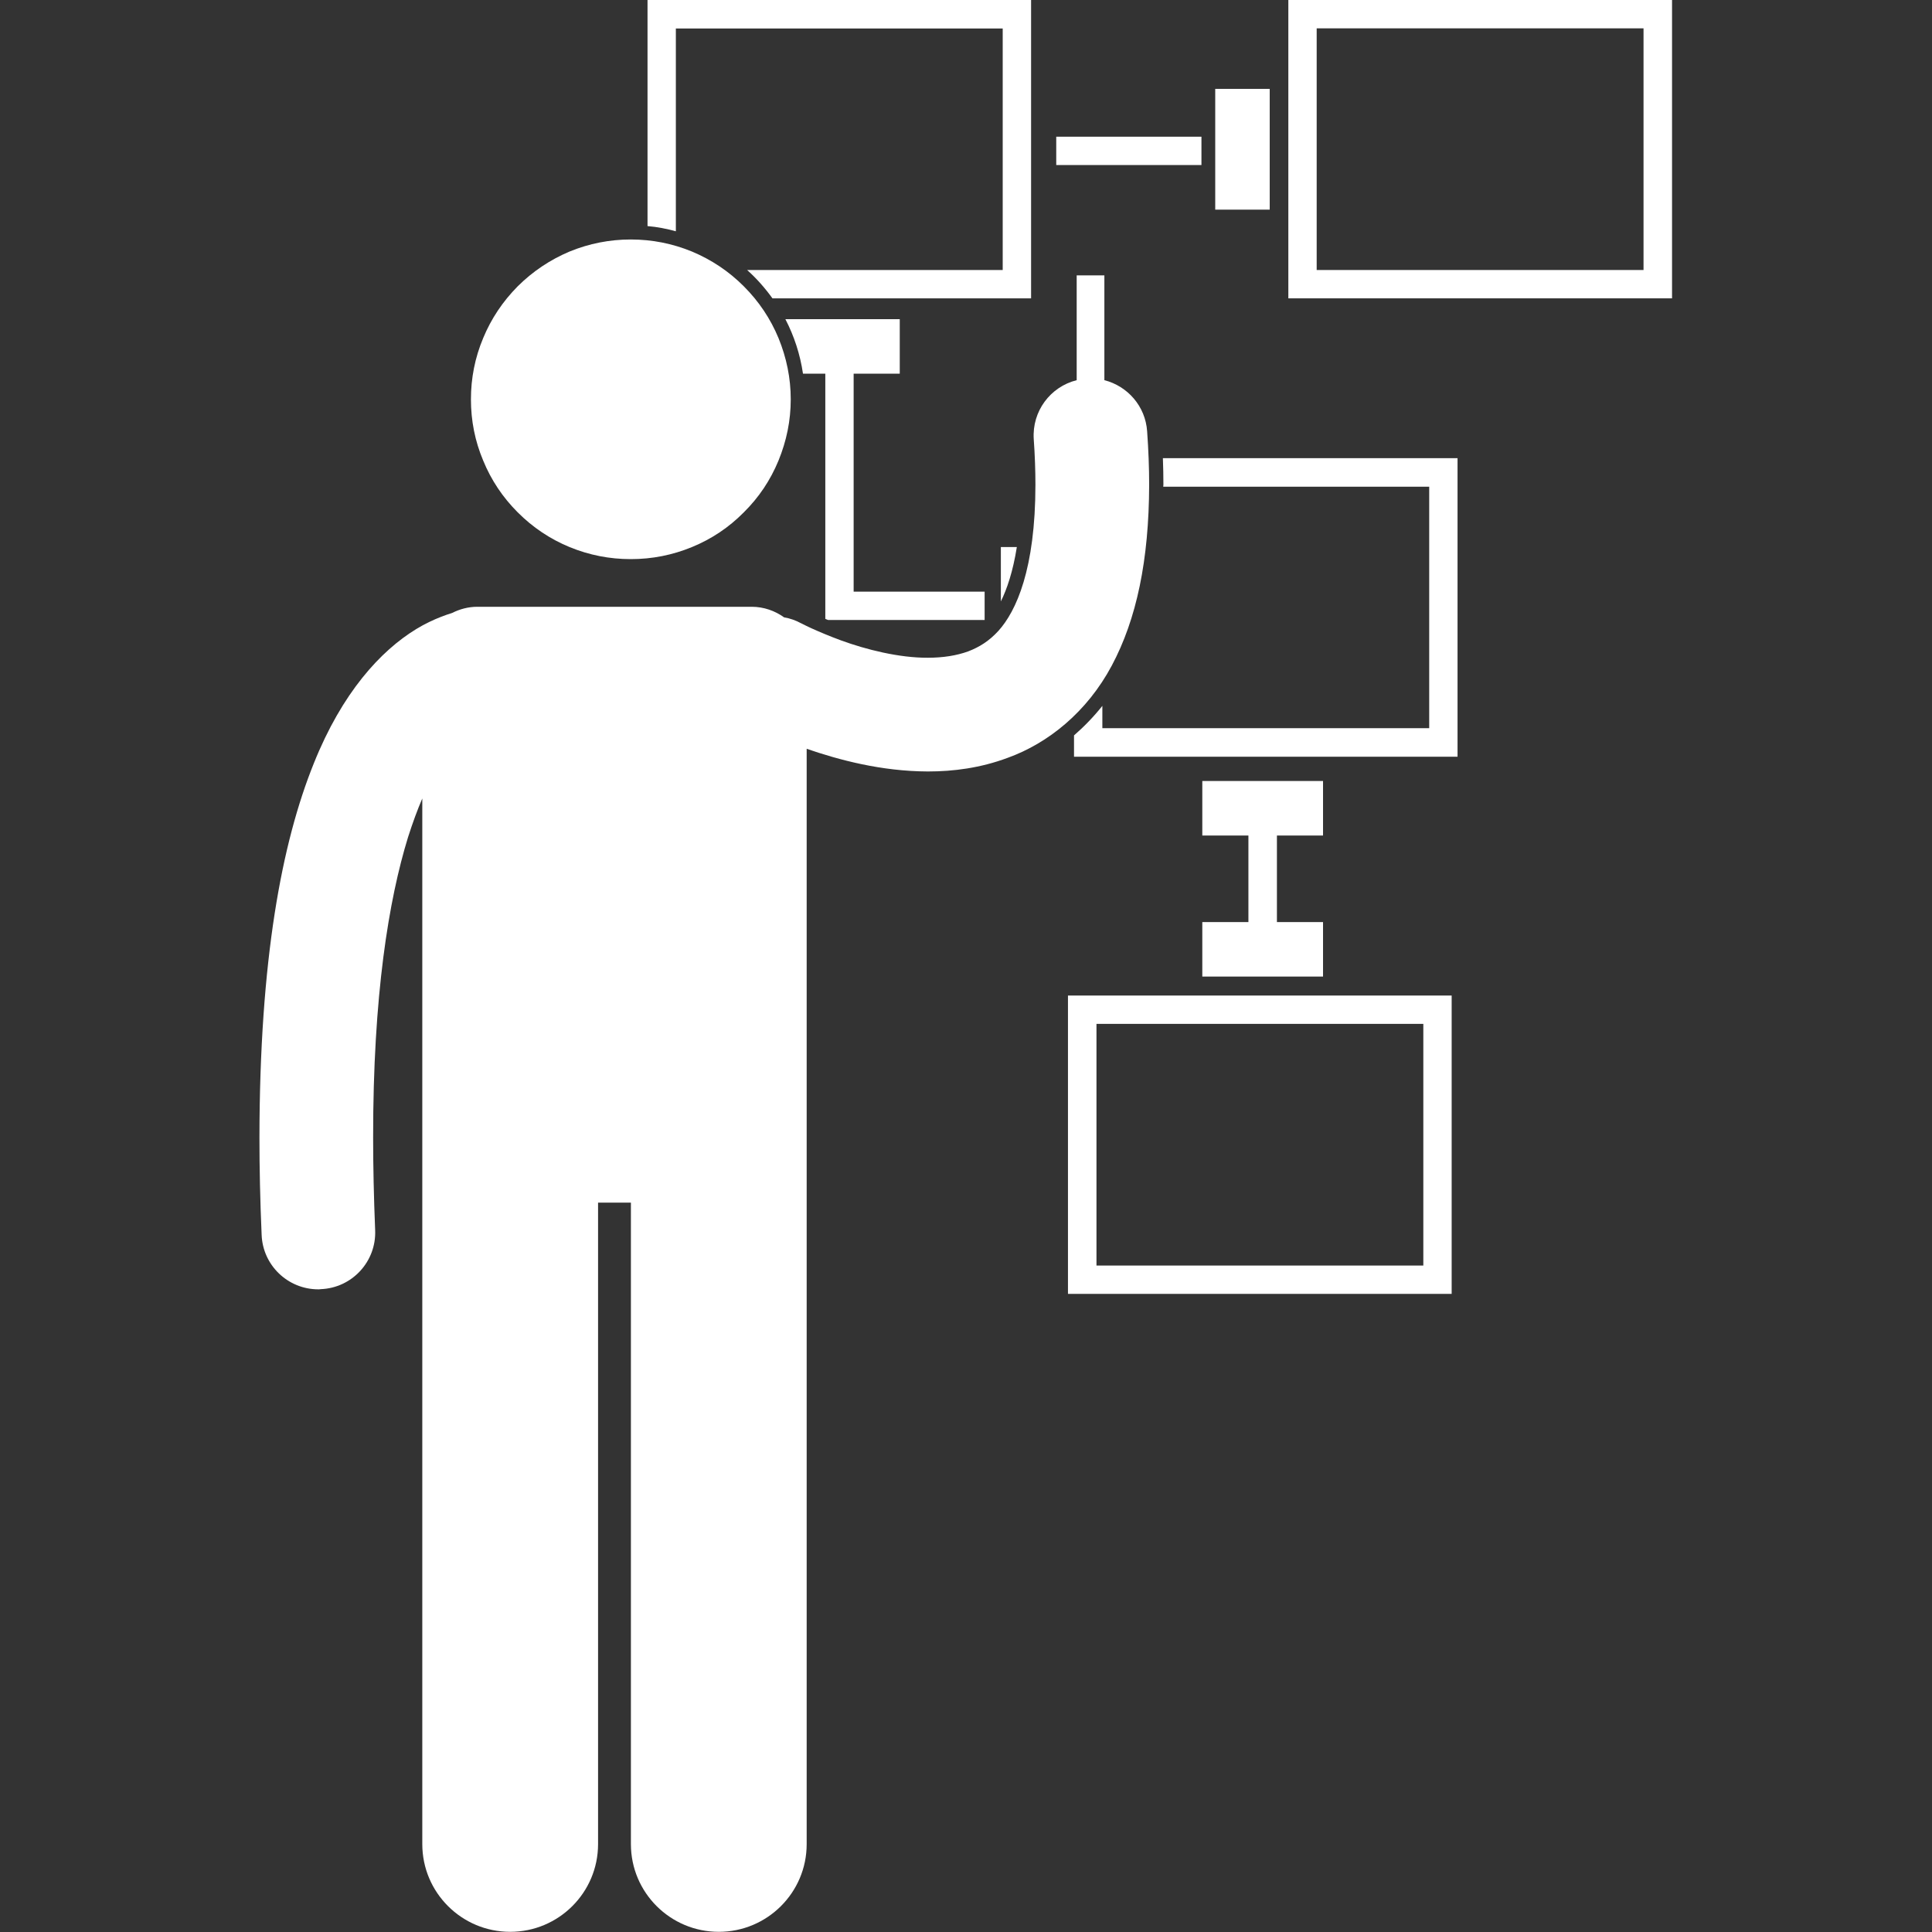 <svg xmlns="http://www.w3.org/2000/svg" xmlns:xlink="http://www.w3.org/1999/xlink" width="60" zoomAndPan="magnify" viewBox="0 0 45 45" height="60" preserveAspectRatio="xMidYMid meet" version="1.0"><rect x="0" y="0" width="45" height="45" fill="#333333" stroke="none"/><defs><clipPath id="b058b883b2"><path d="M 6.02 6 L 27 6 L 27 45 L 6.02 45 Z M 6.02 6 " clip-rule="nonzero"/></clipPath></defs><path fill="#ffffff" d="M 15.742 0.664 L 23.355 0.664 L 23.355 6.289 L 17.402 6.289 C 17.625 6.488 17.82 6.711 17.992 6.949 L 24.016 6.949 L 24.016 0 L 15.082 0 L 15.082 5.266 C 15.309 5.285 15.527 5.328 15.742 5.387 Z M 15.742 0.664 " fill-opacity="1" fill-rule="nonzero"/><path fill="#ffffff" d="M 27.098 11.285 C 27.098 11.305 27.094 11.32 27.094 11.336 L 33.289 11.336 L 33.289 16.961 L 25.676 16.961 L 25.676 16.441 C 25.477 16.691 25.254 16.922 25.016 17.129 L 25.016 17.625 L 33.949 17.625 L 33.949 10.672 L 27.086 10.672 C 27.094 10.883 27.098 11.09 27.098 11.285 Z M 27.098 11.285 " fill-opacity="1" fill-rule="nonzero"/><path fill="#ffffff" d="M 23.312 12.742 L 23.312 14.008 C 23.453 13.723 23.594 13.312 23.684 12.742 Z M 23.312 12.742 " fill-opacity="1" fill-rule="nonzero"/><path fill="#ffffff" d="M 24.875 30.137 L 33.812 30.137 L 33.812 23.188 L 24.875 23.188 Z M 25.539 23.848 L 33.152 23.848 L 33.152 29.477 L 25.539 29.477 Z M 25.539 23.848 " fill-opacity="1" fill-rule="nonzero"/><path fill="#ffffff" d="M 28.004 21.477 L 28.004 22.746 L 30.816 22.746 L 30.816 21.477 L 29.742 21.477 L 29.742 19.461 L 30.816 19.461 L 30.816 18.191 L 28.004 18.191 L 28.004 19.461 L 29.078 19.461 L 29.078 21.477 Z M 28.004 21.477 " fill-opacity="1" fill-rule="nonzero"/><path fill="#ffffff" d="M 22.934 14.441 L 22.934 13.781 L 19.883 13.781 L 19.883 8.703 L 20.957 8.703 L 20.957 7.434 L 18.293 7.434 C 18.496 7.824 18.637 8.254 18.703 8.703 L 19.223 8.703 L 19.223 14.414 C 19.242 14.422 19.266 14.434 19.289 14.441 Z M 22.934 14.441 " fill-opacity="1" fill-rule="nonzero"/><path fill="#ffffff" d="M 30.008 6.949 L 38.945 6.949 L 38.945 0 L 30.008 0 Z M 30.668 0.66 L 38.281 0.66 L 38.281 6.289 L 30.668 6.289 Z M 30.668 0.66 " fill-opacity="1" fill-rule="nonzero"/><path fill="#ffffff" d="M 28.305 2.07 L 29.574 2.07 L 29.574 4.883 L 28.305 4.883 Z M 28.305 2.07 " fill-opacity="1" fill-rule="nonzero"/><path fill="#ffffff" d="M 24.602 3.184 L 27.984 3.184 L 27.984 3.844 L 24.602 3.844 Z M 24.602 3.184 " fill-opacity="1" fill-rule="nonzero"/><g clip-path="url(#b058b883b2)"><path fill="#ffffff" d="M 9.836 42.953 C 9.836 44.082 10.754 44.996 11.883 44.996 C 13.012 44.996 13.93 44.082 13.93 42.953 L 13.93 28.012 L 14.695 28.012 L 14.695 42.953 C 14.695 44.082 15.613 44.996 16.742 44.996 C 17.871 44.996 18.789 44.082 18.789 42.953 L 18.789 17.441 C 19.539 17.699 20.52 17.965 21.613 17.969 C 22.207 17.969 22.84 17.887 23.469 17.652 C 24.414 17.312 25.32 16.582 25.895 15.504 C 26.473 14.422 26.762 13.047 26.766 11.289 C 26.766 10.895 26.75 10.48 26.719 10.047 C 26.68 9.461 26.262 8.992 25.723 8.855 L 25.723 6.414 L 25.078 6.414 L 25.078 8.855 C 24.465 9.008 24.035 9.578 24.078 10.23 C 24.105 10.609 24.117 10.961 24.117 11.289 C 24.117 13.258 23.668 14.238 23.254 14.695 C 23.039 14.93 22.816 15.07 22.551 15.172 C 22.281 15.27 21.965 15.32 21.613 15.32 C 20.941 15.324 20.172 15.129 19.594 14.918 C 19.305 14.812 19.062 14.707 18.898 14.633 C 18.812 14.594 18.75 14.562 18.711 14.543 C 18.691 14.531 18.68 14.527 18.672 14.523 C 18.668 14.52 18.668 14.52 18.668 14.52 C 18.668 14.52 18.664 14.52 18.664 14.52 C 18.664 14.516 18.664 14.516 18.664 14.516 L 18.664 14.52 C 18.535 14.449 18.398 14.402 18.262 14.379 C 18.051 14.227 17.789 14.133 17.508 14.133 L 11.117 14.133 C 10.906 14.133 10.707 14.188 10.531 14.277 C 10.367 14.328 10.188 14.395 9.996 14.488 C 9.898 14.535 9.797 14.59 9.695 14.652 C 8.863 15.16 7.969 16.133 7.309 17.781 C 6.562 19.633 6.047 22.352 6.043 26.5 C 6.043 27.211 6.059 27.961 6.094 28.762 C 6.121 29.473 6.707 30.031 7.414 30.031 C 7.434 30.031 7.449 30.031 7.469 30.027 C 8.199 30 8.77 29.383 8.738 28.652 C 8.707 27.887 8.691 27.172 8.691 26.5 C 8.688 23.18 9.055 20.957 9.504 19.5 C 9.613 19.16 9.723 18.859 9.836 18.598 Z M 9.836 42.953 " fill-opacity="1" fill-rule="nonzero"/></g><path fill="#ffffff" d="M 18.418 9.301 C 18.418 9.797 18.32 10.27 18.133 10.727 C 17.945 11.184 17.676 11.586 17.324 11.934 C 16.977 12.285 16.574 12.555 16.117 12.742 C 15.66 12.93 15.188 13.023 14.691 13.023 C 14.199 13.023 13.723 12.93 13.266 12.742 C 12.812 12.555 12.41 12.285 12.059 11.934 C 11.711 11.586 11.441 11.184 11.254 10.727 C 11.062 10.27 10.969 9.797 10.969 9.301 C 10.969 8.809 11.062 8.332 11.254 7.875 C 11.441 7.422 11.711 7.02 12.059 6.668 C 12.41 6.32 12.812 6.051 13.266 5.859 C 13.723 5.672 14.199 5.578 14.691 5.578 C 15.188 5.578 15.66 5.672 16.117 5.859 C 16.574 6.051 16.977 6.32 17.324 6.668 C 17.676 7.02 17.945 7.422 18.133 7.875 C 18.32 8.332 18.418 8.809 18.418 9.301 Z M 18.418 9.301 " fill-opacity="1" fill-rule="nonzero"/></svg>